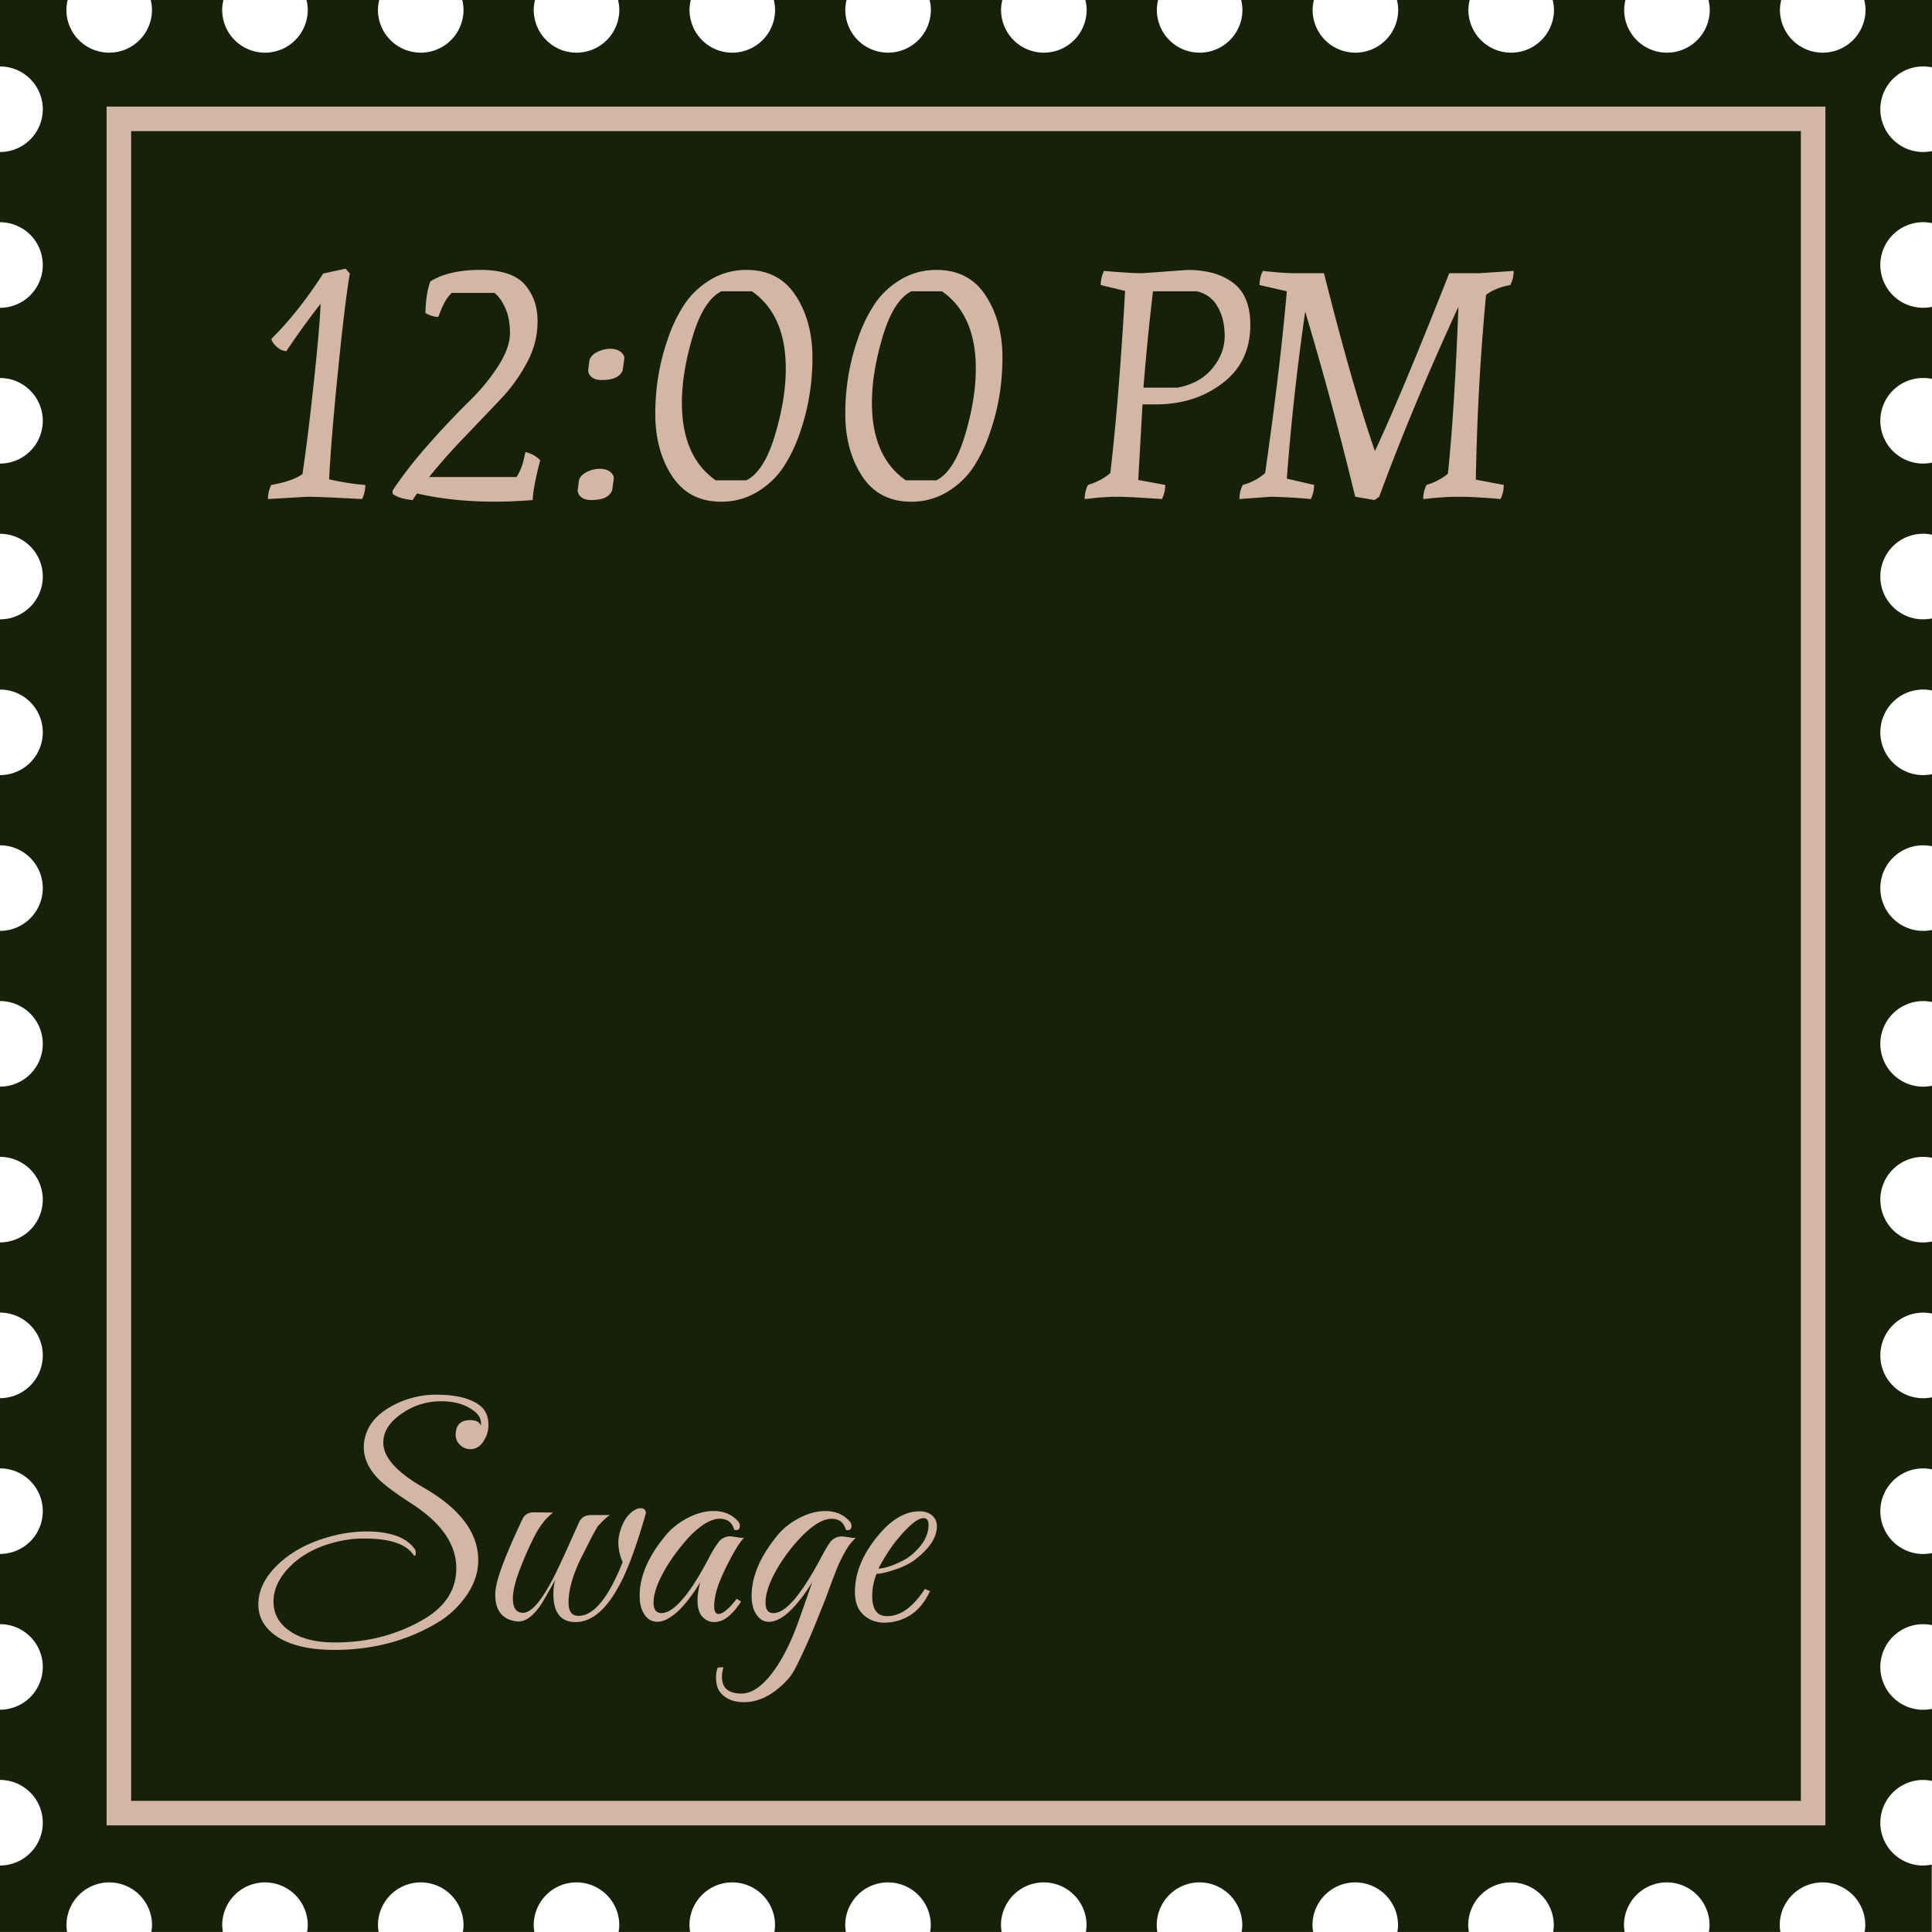 <svg xmlns="http://www.w3.org/2000/svg" width="78.755" height="78.755" data-name="Layer 2"><g data-name="Objects"><path fill="#172109" d="M78.395 76.046a1.744 1.744 0 1 1 .36-3.45v-2.938a1.744 1.744 0 1 1 0-3.412v-2.938a1.744 1.744 0 1 1 0-3.412v-2.938a1.744 1.744 0 1 1 0-3.412v-2.938a1.744 1.744 0 1 1 0-3.412v-2.938a1.744 1.744 0 1 1 0-3.412v-2.938a1.744 1.744 0 1 1 0-3.412v-2.938a1.744 1.744 0 1 1 0-3.412v-2.938a1.744 1.744 0 1 1 0-3.412v-2.938a1.744 1.744 0 1 1 0-3.412v-2.938a1.744 1.744 0 1 1 0-3.412V6.158a1.744 1.744 0 1 1 0-3.412V0h-2.761c.031.13.051.263.051.403a1.744 1.744 0 0 1-3.488 0c0-.139.02-.273.051-.403h-2.964c.031.13.051.263.051.403a1.744 1.744 0 0 1-3.488 0c0-.139.02-.273.051-.403h-2.964c.031.13.051.263.051.403a1.744 1.744 0 0 1-3.488 0c0-.139.02-.273.051-.403h-2.964c.031.13.051.263.051.403a1.744 1.744 0 0 1-3.488 0c0-.139.02-.273.051-.403h-2.964c.031.13.051.263.051.403a1.744 1.744 0 0 1-3.488 0c0-.139.02-.273.051-.403h-2.964c.031.13.051.263.051.403a1.744 1.744 0 0 1-3.488 0c0-.139.02-.273.051-.403h-2.964c.031.13.051.263.051.403a1.744 1.744 0 0 1-3.488 0c0-.139.02-.273.051-.403h-2.964c.031.13.051.263.051.403a1.744 1.744 0 0 1-3.488 0c0-.139.021-.273.051-.403h-2.964c.031.13.051.263.051.403a1.744 1.744 0 0 1-3.488 0c0-.139.021-.273.051-.403h-2.964c.031.13.051.263.051.403a1.744 1.744 0 0 1-3.488 0c0-.139.02-.273.051-.403h-2.964c.031.13.051.263.051.403a1.744 1.744 0 0 1-3.488 0c0-.139.021-.273.051-.403H6.144c.031.13.051.263.051.403a1.744 1.744 0 0 1-3.488 0c0-.139.02-.273.051-.403H0v2.709a1.744 1.744 0 0 1 0 3.488v2.862a1.744 1.744 0 0 1 0 3.488v2.862a1.744 1.744 0 0 1 0 3.488v2.862a1.744 1.744 0 0 1 0 3.488v2.861a1.744 1.744 0 0 1 0 3.488v2.862a1.744 1.744 0 0 1 0 3.488v2.861a1.744 1.744 0 0 1 0 3.488v2.862a1.744 1.744 0 0 1 0 3.488v2.861a1.744 1.744 0 0 1 0 3.488v2.862a1.744 1.744 0 0 1 0 3.488v2.862a1.744 1.744 0 0 1 0 3.488v2.862a1.744 1.744 0 0 1 0 3.488v2.709h2.737a1.78 1.78 0 0 1-.028-.276 1.744 1.744 0 0 1 3.488 0c0 .094-.014.185-.028.276h2.917a1.78 1.78 0 0 1-.028-.276 1.744 1.744 0 0 1 3.488 0c0 .094-.013.185-.028.276h2.917a1.78 1.78 0 0 1-.028-.276 1.744 1.744 0 0 1 3.488 0c0 .094-.013.185-.028.276h2.917a1.78 1.78 0 0 1-.028-.276 1.744 1.744 0 0 1 3.488 0c0 .094-.013.185-.028.276h2.917a1.78 1.78 0 0 1-.028-.276 1.744 1.744 0 0 1 3.488 0c0 .094-.013.185-.028.276h2.917a1.78 1.78 0 0 1-.028-.276 1.744 1.744 0 0 1 3.488 0c0 .094-.013.185-.028.276h2.917a1.78 1.78 0 0 1-.028-.276 1.744 1.744 0 0 1 3.488 0c0 .094-.013.185-.028.276h2.917a1.78 1.78 0 0 1-.028-.276 1.744 1.744 0 0 1 3.488 0c0 .094-.013.185-.028.276h2.917a1.78 1.78 0 0 1-.028-.276 1.744 1.744 0 0 1 3.488 0c0 .094-.013.185-.028.276h2.917a1.78 1.78 0 0 1-.028-.276 1.744 1.744 0 0 1 3.488 0c0 .094-.013.185-.028.276h2.917a1.78 1.78 0 0 1-.028-.276 1.744 1.744 0 0 1 3.488 0c0 .094-.013.185-.028.276h2.917a1.78 1.78 0 0 1-.028-.276 1.744 1.744 0 0 1 3.488 0c0 .094-.013.185-.028.276h2.737v-2.747a1.78 1.78 0 0 1-.36.038Z"/><path fill="none" stroke="#d3b6a6" stroke-miterlimit="10" d="M4.846 4.845H73.91v69.064H4.846z"/><path fill="#d3b6a4" d="M14.891 19.767c0 .205-.044.397-.134.576-1.152-.062-1.894-.094-2.225-.094l-1.608.094c0-.206.045-.397.134-.576.572-.099.996-.246 1.273-.442.152-1.036.309-2.308.469-3.812.161-1.506.25-2.549.268-3.13a32.018 32.018 0 0 0-1.394 1.93.568.568 0 0 1-.355-.147.804.804 0 0 1-.248-.308v-.054c.724-.715 1.425-1.6 2.104-2.653l.912-.201.174.201c-.134.777-.295 2.1-.483 3.967s-.308 3.342-.362 4.422c.491.107.929.18 1.313.215l.161.014Zm1.93.617c-.375-.036-.648-.121-.817-.255v-.134c.42-.634.938-1.295 1.555-1.983a33.87 33.87 0 0 1 1.588-1.675c.442-.43.826-.896 1.152-1.4s.489-.956.489-1.354-.062-.737-.188-1.019c-.125-.282-.273-.489-.442-.624h-1.742c-.179.161-.335.421-.469.777l-.081.201c-.17 0-.344-.054-.523-.16.009-.527.076-.956.201-1.287.5-.312 1.179-.469 2.037-.469s1.461.199 1.809.597c.349.397.523.896.523 1.494s-.147 1.168-.442 1.708a6.72 6.72 0 0 1-1.005 1.407c-.375.397-.869.916-1.48 1.555a25.374 25.374 0 0 0-1.495 1.682h3.565c.152-.231.259-.514.322-.844l.04-.175c.25.063.451.175.603.335-.188.716-.291 1.256-.308 1.622-.554.045-1.068.067-1.541.067-1.144 0-2.203-.112-3.176-.335l-.174.268Zm7.103-1.146c.169-.085.344-.128.522-.128s.319.04.422.121c.103.08.154.17.154.268l-.067.482c-.098.269-.384.402-.857.402-.179 0-.315-.04-.409-.121a.36.36 0 0 1-.141-.281l.054-.415c.044-.134.152-.243.322-.328Zm.429-4.892c.169-.085.344-.128.522-.128s.319.041.422.121c.103.08.154.17.154.268l-.067.482c-.098.269-.384.402-.857.402-.179 0-.315-.04-.409-.12a.364.364 0 0 1-.141-.282l.053-.415c.045-.134.152-.243.322-.328Zm6.084-3.343c.875 0 1.542.349 1.997 1.045.456.697.684 1.541.684 2.533 0 1.055-.166 2.06-.496 3.016a6.098 6.098 0 0 1-.677 1.427c-.272.416-.63.757-1.072 1.025a2.8 2.8 0 0 1-1.48.402c-.876 0-1.542-.349-1.997-1.046-.456-.696-.684-1.541-.684-2.532 0-1.055.166-2.06.496-3.016a6.125 6.125 0 0 1 .677-1.428c.272-.415.63-.757 1.072-1.024a2.791 2.791 0 0 1 1.48-.402Zm1.595 4.033c0-1.465-.46-2.519-1.38-3.162h-1.247c-.482.241-.871.854-1.166 1.836s-.442 1.885-.442 2.707c0 1.465.46 2.52 1.38 3.163h1.246c.482-.241.871-.854 1.166-1.836.295-.983.442-1.886.442-2.708Zm6.15-4.033c.875 0 1.542.349 1.997 1.045.456.697.684 1.541.684 2.533 0 1.055-.166 2.06-.496 3.016a6.098 6.098 0 0 1-.677 1.427c-.272.416-.63.757-1.072 1.025a2.8 2.8 0 0 1-1.48.402c-.876 0-1.542-.349-1.997-1.046-.456-.696-.684-1.541-.684-2.532 0-1.055.166-2.06.496-3.016a6.125 6.125 0 0 1 .677-1.428c.272-.415.63-.757 1.072-1.024a2.791 2.791 0 0 1 1.48-.402Zm1.596 4.033c0-1.465-.46-2.519-1.38-3.162h-1.247c-.482.241-.871.854-1.166 1.836s-.442 1.885-.442 2.707c0 1.465.46 2.52 1.38 3.163h1.246c.482-.241.871-.854 1.166-1.836.295-.983.442-1.886.442-2.708Zm6.794-3.899 1.836-.134c.777 0 1.398.177 1.863.529.464.353.697.923.697 1.709 0 1.01-.377 1.802-1.132 2.378-.755.577-1.66.865-2.714.865h-.549l-.174 3.082 1.099.201c0 .205-.044.397-.134.576-.92-.062-1.514-.094-1.782-.094-.394 0-.791.026-1.193.08l-.174.014c0-.206.044-.397.134-.576.357-.107.661-.269.911-.482.232-1.966.433-4.44.603-7.425l-.992-.241c0-.205.044-.397.134-.576.715.062 1.237.094 1.568.094Zm2.848 3.879c.335-.406.502-.847.502-1.32s-.098-.875-.295-1.206a1.261 1.261 0 0 0-.844-.616h-1.782a97.802 97.802 0 0 0-.389 3.927h1.394c.607-.116 1.079-.378 1.414-.784Zm4.147 4.751c0 .205-.044.397-.134.576a23.086 23.086 0 0 0-1.635-.094l-1.273.094c0-.206.044-.397.134-.576a2.27 2.27 0 0 0 .912-.482c.402-2.797.697-5.267.884-7.411l-1.112-.255c0-.205.045-.397.134-.576.545.062.992.094 1.34.094h1.153c.777 3.092 1.469 5.508 2.077 7.25.724-1.545 1.733-3.962 3.029-7.25h1.219l1.407-.094c0 .206-.045.397-.134.576-.402.071-.733.206-.992.402a98.505 98.505 0 0 0-.416 7.531l1.139.215c0 .205-.045.397-.134.576a21.991 21.991 0 0 0-1.595-.094c-.491 0-.952.026-1.38.08l-.174.014c0-.206.045-.397.134-.576.331-.099.621-.25.871-.456.179-1.688.322-3.958.429-6.808-1.269 2.761-2.345 5.343-3.229 7.746l-.188.134-.791-.134a146.573 146.573 0 0 0-2.037-7.545 99.567 99.567 0 0 0-.75 6.808l1.112.255ZM13.62 67.255c-.958 0-1.714-.168-2.27-.504-.546-.345-.819-.794-.819-1.349 0-.613.303-1.189.908-1.728.647-.571 1.496-.958 2.547-1.16.143-.024.294-.046.454-.062s.319-.025.479-.025c.975 0 1.635.235 1.979.706.034.042.05.097.05.164 0 .135-.038.155-.113.062-.303-.429-.962-.643-1.979-.643a4.43 4.43 0 0 0-.857.075c-.883.169-1.584.501-2.105.996-.496.471-.744.971-.744 1.501 0 .504.227.907.681 1.21.445.303 1.05.454 1.815.454.723 0 1.391-.087 2.004-.259a6.787 6.787 0 0 0 1.689-.725c.84-.513 1.261-1.193 1.261-2.043 0-.975-.61-1.853-1.828-2.635-.311-.201-.572-.38-.782-.536a6.003 6.003 0 0 1-.492-.396c-.445-.429-.668-.883-.668-1.361 0-.127.012-.244.038-.354.118-.546.483-.987 1.097-1.323a3.711 3.711 0 0 1 1.828-.467c.748 0 1.315.13 1.702.391.277.186.416.467.416.845 0 .244-.072.471-.214.681-.135.202-.311.303-.529.303a.591.591 0 0 1-.429-.189.532.532 0 0 1-.164-.391c0-.403.197-.604.593-.604.235 0 .378.075.428.227.042-.227-.046-.425-.265-.593-.345-.269-.794-.403-1.349-.403-.58 0-1.11.164-1.589.492-.513.345-.769.743-.769 1.197 0 .588.538 1.193 1.614 1.815 1.504.857 2.257 1.849 2.257 2.976 0 .496-.16.975-.479 1.437a3.78 3.78 0 0 1-1.273 1.16c-1.21.706-2.584 1.059-4.123 1.059Zm9.846-1.134c-.605 0-.908-.383-.908-1.147 0-.21.025-.403.076-.58-.336.613-.546.975-.63 1.084-.311.438-.618.644-.92.618-.597-.067-.896-.433-.896-1.097 0-.27.095-.658.284-1.167.189-.508.464-1.145.826-1.909.083-.186.248-.277.491-.277l.757.013c-.303.227-.572.579-.807 1.059a14.17 14.17 0 0 0-.618 1.443c-.143.408-.214.742-.214 1.002 0 .387.139.58.416.58.353 0 .794-.533 1.324-1.601.168-.345.332-.695.492-1.053s.319-.713.479-1.065c.093-.177.252-.265.479-.265h.769c-.118.067-.286.223-.504.466-.101.169-.208.364-.322.587l-.372.737c-.328.681-.492 1.273-.492 1.777 0 .361.134.542.403.542.622 0 1.223-.73 1.803-2.193a1.972 1.972 0 0 1-.176-.769c0-.168.025-.332.075-.492.093-.311.223-.546.391-.706.151-.151.298-.227.441-.227s.214.067.214.201l-.063.228c-.336 1.143-.651 2-.945 2.571-.555 1.093-1.172 1.64-1.854 1.64Zm5.673 0a.643.643 0 0 1-.454-.164c-.168-.143-.252-.383-.252-.719 0-.219.038-.467.113-.744-.286.479-.584.87-.895 1.173-.319.294-.605.441-.857.441a.588.588 0 0 1-.517-.29c-.135-.185-.202-.441-.202-.77 0-.798.357-1.622 1.071-2.471.118-.143.252-.273.403-.391.151-.118.315-.223.492-.315.361-.185.71-.277 1.046-.277.412 0 .74.135.983.403a.277.277 0 0 1 .088.202c0 .143-.076.197-.227.163-.084-.302-.282-.453-.592-.453-.353 0-.769.248-1.248.743a9.273 9.273 0 0 0-.479.574 7.457 7.457 0 0 0-.429.624c-.362.604-.542 1.097-.542 1.475 0 .286.109.429.328.429.244 0 .525-.185.845-.555.176-.201.357-.449.542-.744.185-.294.378-.634.58-1.021a4.057 4.057 0 0 1 .391-.619.61.61 0 0 1 .479-.188l.252.037c.109.025.202.03.277.013-.076.076-.167.195-.271.359s-.225.376-.359.637a9.088 9.088 0 0 0-.353.757 3.187 3.187 0 0 0-.227.837 1.566 1.566 0 0 0-.013.195c0 .219.059.328.177.328.168 0 .399-.185.693-.555l.05-.063.176.114-.05.075c-.345.504-.685.757-1.021.757Zm1.185 3.265c-.445 0-.777-.146-.996-.441-.093-.143-.139-.332-.139-.567 0-.185.025-.319.076-.403l.227-.013a1.498 1.498 0 0 0-.063.392c0 .453.265.681.794.681.487 0 .983-.391 1.488-1.173.143-.219.288-.481.435-.788s.288-.653.422-1.04c.092-.252.183-.506.271-.763.088-.256.179-.515.271-.775-.302.487-.605.879-.908 1.173-.311.294-.597.441-.857.441-.21 0-.378-.097-.504-.29-.135-.185-.202-.441-.202-.77 0-.79.353-1.613 1.059-2.471.118-.143.252-.273.403-.391.151-.118.315-.223.492-.315.361-.185.71-.277 1.046-.277.412 0 .739.135.983.403a.277.277 0 0 1 .088.202c0 .143-.076.197-.227.163-.084-.302-.277-.453-.58-.453-.353 0-.769.248-1.248.743-.353.37-.66.77-.92 1.198-.353.588-.529 1.08-.529 1.475 0 .286.105.429.315.429.252 0 .538-.185.857-.555.345-.411.719-1 1.122-1.765.16-.303.286-.509.378-.618a.611.611 0 0 1 .479-.188l.265.037a.58.58 0 0 0 .265.013 4.04 4.04 0 0 0-.176.189 1.622 1.622 0 0 0-.151.201c-.076.118-.16.268-.252.448a6.382 6.382 0 0 0-.277.637c-.101.261-.195.513-.284.756-.088.244-.179.476-.271.693-.21.538-.403 1.005-.58 1.399-.177.396-.333.723-.467.983-.092.185-.208.354-.347.505s-.296.294-.473.429c-.412.311-.84.466-1.286.466Zm5.723-3.241c-.328 0-.609-.104-.844-.314-.126-.118-.217-.255-.271-.41s-.082-.334-.082-.536c0-.772.319-1.542.958-2.307.538-.647 1.097-.971 1.677-.971.193 0 .357.051.492.151a.56.56 0 0 1 .214.454c0 .462-.307.924-.92 1.387-.193.143-.45.269-.769.378-.353.118-.609.177-.769.177a2.35 2.35 0 0 0-.177.907c0 .547.202.819.605.819.529 0 1.025-.345 1.488-1.033l.05-.076.214.089-.038.075c-.21.421-.475.728-.794.92-.32.194-.664.29-1.034.29Zm-.239-2.206c.143 0 .34-.046.592-.139.143-.059.279-.121.41-.188.13-.067.246-.144.347-.228.462-.387.693-.794.693-1.223 0-.185-.067-.277-.202-.277-.236 0-.593.29-1.072.87-.244.294-.5.688-.769 1.185Z"/></g></svg>